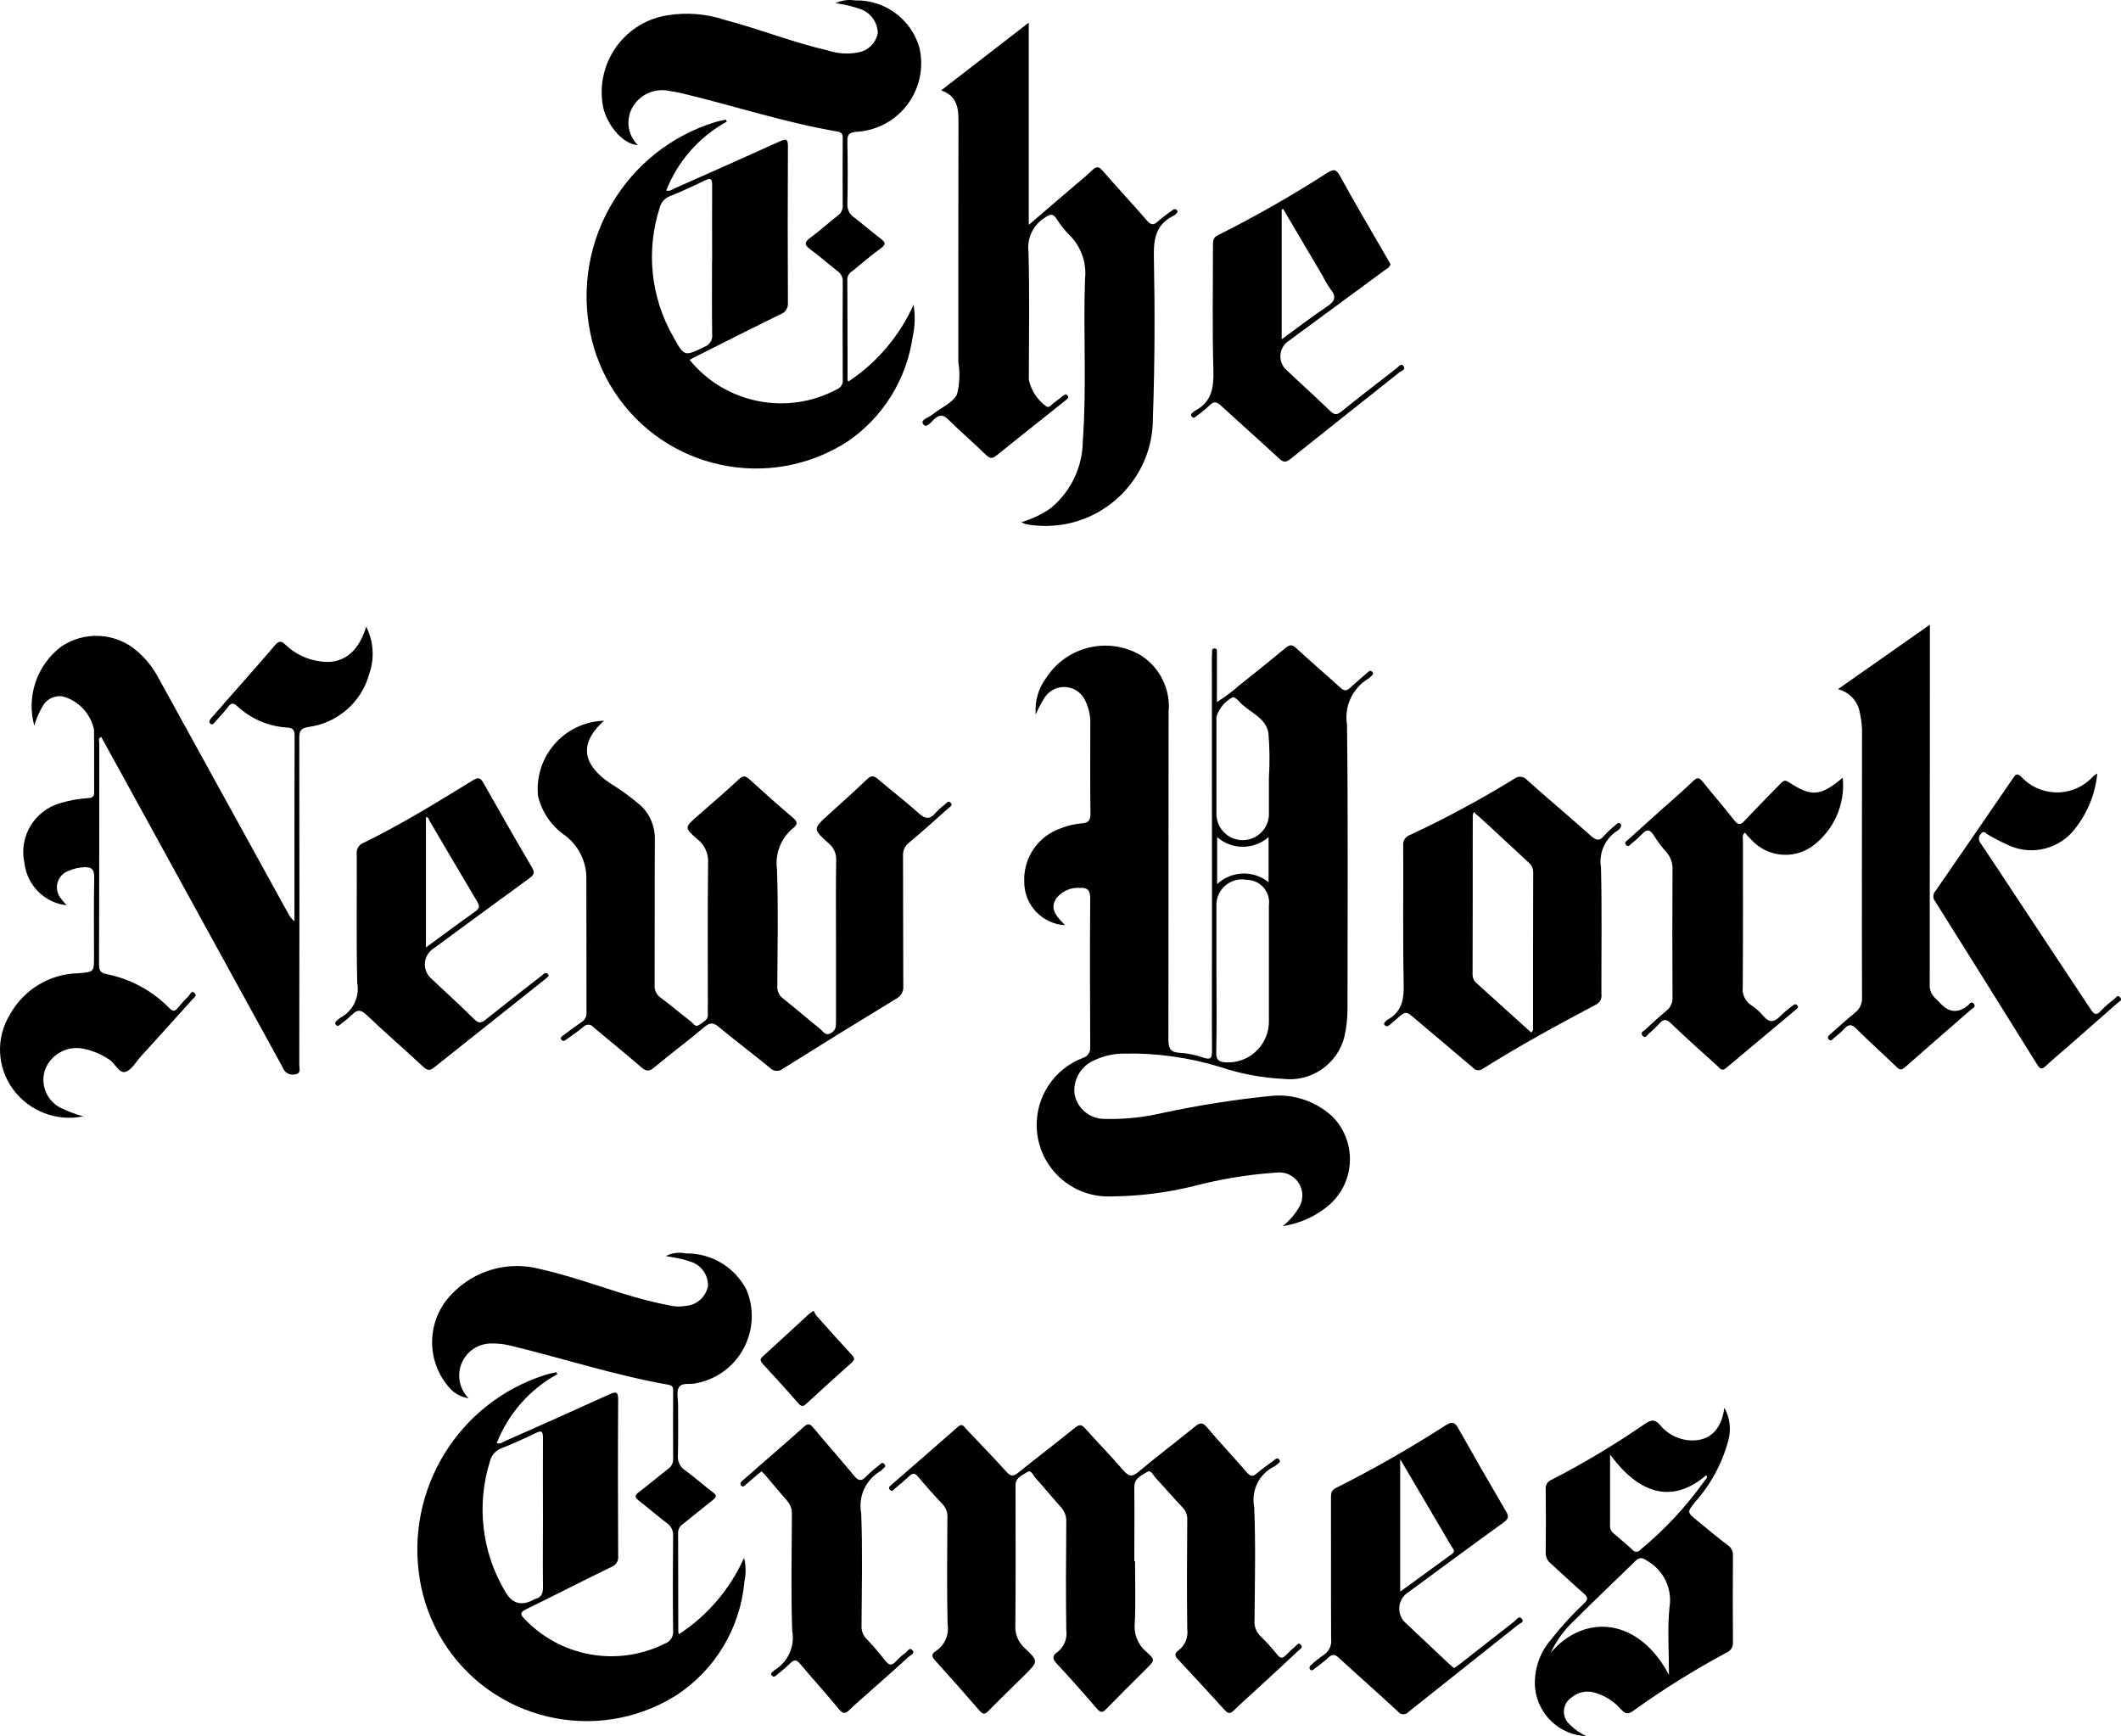 <?xml version="1.0" encoding="UTF-8"?>
<svg id="THE_NY_TIMES" xmlns="http://www.w3.org/2000/svg" width="75.6" height="61.879" baseProfile="tiny" version="1.2" viewBox="0 0 75.6 61.879">
  <!-- Generator: Adobe Illustrator 29.4.0, SVG Export Plug-In . SVG Version: 2.1.0 Build 152)  -->
  <g id="Group_33">
    <path id="Path_109" d="M37.968,32.975c-.82-.044-1.462-.722-1.46-1.543-.039-.855.491-1.633,1.3-1.91.232-.093.476-.152.725-.176.271-.015.339-.107.335-.37-.015-1.055-.008-2.11-.005-3.165.009-.283-.05-.565-.172-.821-.179-.421-.665-.618-1.086-.439-.154.066-.285.176-.375.318-.122.19-.227.391-.313.6-.041-.468.092-.934.374-1.31.725-1.124,2.205-1.481,3.362-.81.69.433,1.077,1.219,1,2.03,0,3.882-.002,7.763-.007,11.644,0,.334.06.486.421.5.282.019.56.077.826.172.258.085.309.015.307-.238-.009-1.51,0-3.019,0-4.529,0-3.171-.002-6.343-.005-9.514,0-.043.005-.087.007-.13,0-.073-.022-.174.088-.174s.083.108.084.176v1.736c.292-.181.567-.388.823-.617.547-.43,1.088-.867,1.624-1.311.144-.119.227-.132.374,0,.518.48,1.058.937,1.58,1.413.132.12.222.129.351.005.2-.187.407-.359.612-.538.049-.043.1-.1.165-.037.09.083,0,.128-.047.179-.021.025-.046.046-.073.064-.574.34-.88.997-.77,1.655.039,3.357.019,6.714.017,10.071.004.359-.035.717-.116,1.067-.258.968-1.189,1.598-2.184,1.477-.76-.037-1.512-.179-2.233-.422-1.124-.344-2.295-.506-3.47-.478-.36.006-.714.09-1.038.245-.461.204-.74.68-.691,1.182.086.514.528.893,1.049.9.706.021,1.412-.051,2.1-.213,1.253-.268,2.519-.468,3.793-.6.822-.099,1.645.167,2.253.729.84.852.831,2.224-.022,3.065-.025.025-.052.05-.078.073-.473.41-1.053.676-1.672.767.219-.171.405-.38.549-.618.262-.371.173-.884-.198-1.145-.168-.118-.373-.169-.577-.144-.997.067-1.985.229-2.952.483-.96.236-1.945.358-2.934.366-1.408.058-2.597-1.036-2.656-2.444-.046-1.102.622-2.109,1.656-2.496.164-.051.269-.211.25-.382-.009-1.773-.013-3.546,0-5.319,0-.3-.135-.369-.366-.354-.32-.025-.632.11-.834.36-.208.312-.131.547.3.964M43.359,34.774h0c0,.913.013,1.826-.008,2.739-.006.269.1.334.332.349.803.049,1.494-.563,1.543-1.366.003-.041.003-.083.002-.124v-4.108c.059-.438-.249-.84-.687-.899-.032-.004-.064-.007-.096-.007-.494-.097-.974.225-1.071.719-.012.062-.018.124-.017.187v2.511M45.228,27.728c.033-.531.028-1.063-.016-1.593-.086-.583-.719-.753-1.061-1.153-.037-.04-.079-.075-.124-.105-.023-.019-.052-.03-.082-.031-.282.145-.494.397-.587.7v3.451c-.005.517.409.94.926.946.497.005.912-.379.944-.876v-1.335M43.383,31.51c.509-.476,1.291-.506,1.834-.069v-1.608c-.524.462-1.31.462-1.834,0v1.677Z"/>
    <path id="Path_110" d="M25.904,4.336c-.984.541-1.747,1.409-2.157,2.454.138.04.232-.048.335-.093,1.24-.55,2.48-1.1,3.715-1.659.221-.1.288-.092.287.177-.009,1.859-.009,3.718,0,5.577.015.185-.099.356-.275.413-.985.482-1.963.978-2.943,1.469-.1.048-.19.1-.288.15,1.275,1.566,3.484,2.005,5.261,1.046.133-.055.214-.19.2-.333-.007-1.163-.007-2.327,0-3.49.01-.152-.061-.298-.186-.384-.327-.253-.635-.53-.967-.773-.211-.155-.232-.251-.008-.415.342-.25.657-.535.992-.8.115-.082.179-.219.167-.36-.007-.783,0-1.566,0-2.349,0-.131.014-.243-.179-.276-1.895-.323-3.725-.93-5.595-1.375-.116-.028-.234-.049-.353-.063-.511-.132-1.05.078-1.337.521-.282.446-.215,1.029.161,1.4-.578-.041-1.125-.786-1.24-1.375-.283-1.506.708-2.956,2.213-3.239.038-.007.076-.014.115-.019.668-.104,1.351-.048,1.994.163,1.248.33,2.452.811,3.712,1.1.342.112.707.134,1.06.065.354-.062.632-.336.7-.688-.008-.367-.231-.695-.569-.838-.304-.112-.621-.188-.943-.227.218-.103.462-.138.7-.1,1.049-.028,1.986.651,2.287,1.657.323,1.31-.477,2.635-1.787,2.958-.155.038-.313.061-.473.069-.268.032-.3.121-.3.351.014.738.017,1.477,0,2.214-.013.195.081.382.245.488.319.245.623.509.942.753.162.125.211.2,0,.348-.353.252-.678.543-1.018.814-.104.061-.168.171-.171.291.007,1.2.006,2.39.009,3.586,0,.017.022.034.034.051,1.016-.674,1.82-1.623,2.319-2.736.063.381.052.77-.033,1.147-.215,1.505-1.049,2.853-2.3,3.717-2.79,1.814-6.521,1.023-8.336-1.766-.415-.638-.705-1.349-.855-2.095-.669-3.278,1.26-6.528,4.458-7.512.124-.035.249-.064.376-.086l.034.073M25.383,9.294h0c0-.9-.005-1.8,0-2.7,0-.223-.054-.262-.253-.166-.41.2-.823.391-1.245.562-.184.064-.322.217-.369.406-.497,1.532-.323,3.203.478,4.6.4.721.395.713,1.119.363.184-.068.297-.254.271-.448-.013-.869-.005-1.738-.005-2.607"/>
    <path id="Path_111" d="M19.856,48.982c-.98.54-1.74,1.406-2.15,2.447.132.048.21-.031.292-.067,1.24-.55,2.479-1.1,3.713-1.663.233-.106.326-.121.323.2-.013,1.849-.008,3.7,0,5.548.023.174-.078.34-.243.4-1.016.494-2.02,1.009-3.035,1.506-.206.1-.232.179-.064.34,1.291,1.367,3.326,1.727,5.008.884.197-.069.318-.265.292-.472-.014-1.12-.011-2.24,0-3.36.015-.184-.071-.362-.225-.464-.339-.254-.656-.537-.993-.795-.154-.118-.159-.189,0-.308.354-.27.694-.559,1.046-.832.117-.08.183-.216.173-.357-.008-.794,0-1.587,0-2.381,0-.12.013-.224-.164-.255-1.917-.336-3.766-.945-5.654-1.4-.233-.055-.473-.079-.712-.071-.631.026-1.122.56-1.095,1.191.012.287.131.558.334.761-.253-.038-.486-.16-.66-.348-.875-.959-.85-2.433.057-3.362.812-.858,2.03-1.201,3.17-.891,1.273.283,2.484.775,3.743,1.1.294.077.591.142.888.2.182.039.369.041.552.008.393-.033.714-.326.784-.714.007-.394-.247-.745-.623-.863-.143-.05-.29-.09-.439-.117-.137-.03-.276-.05-.442-.08.217-.115.469-.149.709-.095.916-.017,1.761.493,2.173,1.311.509,1.245-.087,2.668-1.332,3.177-.16.065-.327.114-.497.144-.2.046-.487-.04-.591.147-.089.158-.024.4-.025.609,0,.6.009,1.2-.005,1.794-.027.216.071.428.253.547.345.245.658.534,1,.791.137.1.124.163,0,.261-.36.281-.71.574-1.069.857-.111.069-.179.19-.178.321.007,1.174,0,2.349.006,3.523.004.031.011.062.021.091,1.02-.665,1.827-1.611,2.323-2.723.07.279.074.571.012.852-.147,1.664-1.057,3.167-2.463,4.069-2.831,1.747-6.542.868-8.289-1.963-.419-.679-.699-1.434-.823-2.222-.509-3.189,1.39-6.272,4.467-7.252.132-.045.271-.067.407-.1l.036.074M19.353,53.934c0-.9-.006-1.8,0-2.7,0-.228-.053-.258-.251-.163-.4.191-.8.377-1.216.54-.215.077-.375.258-.426.481-.485,1.555-.284,3.244.553,4.642q.348.607.958.305c.037-.023.076-.041.117-.056.233-.061.269-.221.266-.44-.011-.868,0-1.737,0-2.606"/>
    <path id="Path_112" d="M2.381,32.266c-.788-.087-1.412-.705-1.507-1.492-.217-.948.353-1.899,1.291-2.155.323-.097.656-.156.992-.175.151-.011.2-.07.2-.222-.008-.74.005-1.479-.007-2.219-.121-.574-.554-1.032-1.12-1.185-.265-.038-.529.078-.679.3-.146.232-.256.483-.329.747-.287-1.044.09-2.158.952-2.814.836-.573,1.954-.508,2.718.158.305.264.559.582.748.938,1.545,2.805,3.09,5.61,4.635,8.415.052.106.127.198.22.27v-.562c0-2.01,0-4.02.006-6.03,0-.22-.049-.3-.282-.311-.657-.043-1.279-.312-1.761-.76-.135-.119-.214-.128-.328.021-.143.19-.31.363-.468.543-.041.046-.082.12-.157.064s-.039-.13.015-.192c.179-.2.357-.41.536-.614.574-.654,1.153-1.3,1.718-1.964.144-.169.224-.228.415-.037.325.31.738.511,1.183.574.8.141,1.39-.274,1.681-1.229.262.518.302,1.12.112,1.668-.272,1.018-1.131,1.771-2.176,1.907-.266.048-.322.136-.322.388.007,3.882.007,7.764,0,11.647,0,.127.073.309-.14.344-.176.047-.36-.042-.434-.208-.009-.02-.017-.04-.028-.059l-5.859-10.673c-.2-.361-.4-.722-.6-1.087-.121.053-.068.153-.068.225,0,2.631,0,5.262-.008,7.894,0,.217.061.294.272.337.848.169,1.625.59,2.23,1.207.15.152.212.111.318-.019.116-.144.241-.28.373-.409.057-.055.1-.223.217-.1.093.1-.035.167-.093.232-.6.671-1.205,1.34-1.814,2.008-.182.2-.341.5-.565.564s-.362-.305-.577-.44c-.279-.189-.593-.32-.924-.386-.59-.12-1.178.216-1.374.786-.158.533.097,1.102.6,1.338.249.119.508.215.775.287-.949.195-1.925-.18-2.5-.96-.58-.784-.624-1.841-.113-2.671.496-.895,1.434-1.456,2.457-1.47.538-.052.539-.039.539-.587,0-.946-.011-1.893.007-2.839.005-.286-.11-.364-.362-.352-.196.008-.388.055-.566.136-.321.122-.482.48-.361.801.024.064.059.124.103.176.054.079.122.148.209.252"/>
    <path id="Path_113" d="M21.529,25.686c-1.058.955-.562,1.685.185,2.208.389.237.759.505,1.106.8.341.311.531.755.521,1.217-.01,1.729,0,3.458-.008,5.187-.017.183.068.361.221.463.366.272.713.571,1.076.848.081.062.15.225.3.112s.318-.163.3-.385c-.008-.119,0-.239,0-.359,0-1.674-.011-3.348.009-5.022.021-.324-.119-.637-.373-.839-.484-.418-.472-.427.008-.845s.986-.854,1.464-1.3c.148-.137.233-.123.372,0,.514.468,1.033.931,1.563,1.381.162.137.157.237.005.355-.44.357-.662.919-.583,1.48.048,1.379.019,2.762.011,4.143-.015.183.067.36.217.467.445.348.868.724,1.312,1.074.1.079.172.263.378.151.181-.1.186-.239.185-.408v-2.87c0-.957-.009-1.913.006-2.87.016-.237-.083-.467-.267-.618-.573-.512-.563-.52.017-1.044.451-.408.906-.812,1.344-1.235.152-.147.243-.142.4-.007.477.412.982.792,1.449,1.215.239.217.406.218.608-.021.095-.105.2-.2.314-.284.06-.047.125-.165.215-.071s-.029.148-.086.2c-.463.411-.921.829-1.4,1.226-.146.112-.225.29-.211.473.008,1.543,0,3.087.009,4.631.018.193-.086.377-.261.461-1.345.817-2.685,1.644-4.018,2.481-.141.123-.354.111-.479-.028-.6-.489-1.213-.954-1.808-1.445-.188-.155-.308-.187-.516-.011-.589.5-1.21.957-1.8,1.449-.181.149-.287.14-.461-.012-.557-.486-1.135-.946-1.7-1.425-.081-.102-.228-.119-.33-.038-.011.009-.021.018-.03.028-.192.159-.4.3-.6.443-.052.037-.113.092-.171.028-.079-.088.012-.137.068-.179.208-.157.417-.314.633-.459.122-.073.192-.208.182-.349-.006-1.587,0-3.175-.005-4.763.008-.598-.267-1.164-.74-1.529-.49-.332-.84-.834-.981-1.409-.143-1.339.826-2.54,2.165-2.683.061-.007.123-.011.185-.013"/>
    <path id="Path_114" d="M40.457,55.637c0,.739.026,1.478-.01,2.215-.041.389.116.773.417,1.023.316.279.3.3-.005.6-.477.476-.957.949-1.427,1.432-.125.129-.194.148-.325,0-.474-.552-.958-1.095-1.453-1.629-.145-.157-.149-.268.024-.388.246-.184.372-.487.328-.791-.018-1.283-.011-2.566,0-3.85.012-.195-.055-.386-.187-.53-.314-.345-.607-.71-.921-1.056-.076-.083-.136-.289-.278-.2-.168.11-.411.184-.423.452v.2c0,1.6.01,3.2-.006,4.8-.022.313.102.618.336.826.492.463.478.48.007.947-.432.429-.872.85-1.3,1.287-.137.141-.206.125-.328-.016-.518-.6-1.044-1.194-1.577-1.783-.119-.132-.139-.23.02-.327.322-.208.49-.587.426-.965-.027-1.272-.013-2.545-.006-3.817.008-.173-.057-.341-.179-.464-.3-.316-.589-.64-.866-.974-.115-.139-.193-.132-.312-.022-.167.156-.341.3-.517.448-.048.039-.1.137-.182.033-.057-.075,0-.118.051-.161.795-.692,1.593-1.38,2.383-2.078.152-.134.2-.014.28.068.485.513.978,1.02,1.452,1.543.153.169.248.16.417.024.668-.539,1.354-1.057,2.021-1.6.153-.123.232-.121.361.024.448.5.92.985,1.361,1.494.183.211.3.256.539.056.656-.553,1.344-1.068,2.009-1.611.171-.14.268-.178.436.023.461.55.956,1.069,1.425,1.612.121.14.2.153.339.036.2-.167.414-.316.623-.473.059-.045.122-.117.19-.02s-.042.122-.088.169c-.022.024-.047.045-.076.061-.547.26-.849.858-.732,1.452.058,1.345.021,2.7.012,4.043-.018.204.055.405.2.55.218.213.423.438.613.676.116.145.2.127.309.009.106-.109.218-.212.335-.31.051-.043.1-.147.184-.065.105.1-.009.155-.063.206-.508.475-1.018.948-1.53,1.418-.263.243-.534.479-.789.73-.127.125-.209.106-.319-.014-.556-.61-1.112-1.22-1.678-1.821-.125-.133-.1-.218.026-.307.235-.179.355-.471.314-.763-.017-1.294-.01-2.588,0-3.882.01-.173-.054-.341-.177-.463-.324-.336-.625-.695-.945-1.034-.088-.093-.164-.312-.309-.219-.192.124-.459.214-.456.536.009.88,0,1.76,0,2.641h.021"/>
    <path id="Path_115" d="M36.4,18.61c.377-.106.732-.275,1.052-.5.717-.588,1.135-1.465,1.143-2.392.141-1.922.013-3.849.079-5.771.065-.584-.142-1.166-.562-1.577-.17-.169-.319-.357-.445-.561-.148-.231-.254-.168-.447-.036-.402.259-.62.725-.561,1.2.043,1.52.013,3.042.012,4.563.083.386.309.727.632.954.112.045.156-.051.22-.1.124-.087.24-.187.36-.28.051-.039.107-.09.166-.015s0,.117-.051.159l-.458.366c-.672.535-1.346,1.067-2.013,1.608-.143.116-.233.13-.379-.012-.435-.425-.9-.819-1.331-1.248-.182-.181-.305-.212-.509-.039-.114.1-.281.354-.4.19s.189-.23.307-.33c.3-.252.737-.417.895-.73.097-.378.113-.772.048-1.156,0-2.871,0-5.743.005-8.614,0-.467-.064-.871-.617-1.068l3.123-2.415v7.207l1.553-1.33c.239-.205.485-.4.713-.621.143-.136.229-.136.363.018.521.6,1.062,1.179,1.582,1.778.137.157.229.181.386.037s.343-.266.516-.4c.058-.044.116-.065.169,0s-.02.111-.061.153c-.015.015-.033.028-.053.037-.626.3-.722.808-.709,1.461.038,1.913.034,3.827-.035,5.74.018,2.114-1.682,3.841-3.795,3.859-.251.002-.502-.021-.749-.068-.051-.019-.101-.042-.148-.07"/>
    <path id="Path_116" d="M57.785,29.418c-.015.088-.072.162-.153.2-.43.283-.652.793-.567,1.3.037,1.5.011,3,.015,4.5.029.16-.053.319-.2.389-1.362.722-2.717,1.459-4.023,2.28-.11.089-.272.072-.361-.038,0,0-.001-.001-.002-.002-.677-.579-1.362-1.15-2.042-1.727-.345-.293-.342-.3-.692.014-.081.072-.167.139-.249.209-.037.041-.1.045-.141.009,0,0-.002-.002-.003-.003-.073-.068-.013-.112.033-.157.013-.017.029-.032.047-.045.538-.286.6-.753.585-1.313-.033-1.631-.008-3.263-.017-4.895-.022-.171.083-.333.248-.383,1.27-.594,2.505-1.26,3.7-1.993.138-.119.346-.104.465.033.002.002.004.004.006.007.744.668,1.513,1.309,2.258,1.975.188.168.313.222.492,0,.133-.144.277-.277.429-.4.075-.069.133-.061.175.034M54.578,36.797c.056-.037.082-.106.065-.171,0-1.846,0-3.692.006-5.538,0-.141-.064-.273-.176-.359-.447-.411-.89-.828-1.336-1.241-.194-.18-.392-.354-.609-.549-.015.044-.027.089-.034.135,0,1.889,0,3.778-.006,5.667.003.13.068.251.174.327.369.333.739.668,1.11,1.005l.806.725"/>
    <path id="Path_117" d="M56.552,61.877c-.952-.033-1.735-.762-1.836-1.71-.052-.625.149-1.244.558-1.719.361-.463.757-.898,1.185-1.3.141-.135.161-.211,0-.349-.4-.347-.786-.718-1.182-1.074-.12-.094-.188-.24-.183-.392.009-.75.011-1.5,0-2.251-.017-.151.073-.295.216-.346,1.149-.592,2.258-1.257,3.322-1.99.209-.14.343-.182.535.04.238.289.575.48.945.536.753.1,1.24-.3,1.35-1.151.2.358.25.781.139,1.176-.219.811-.624,1.559-1.183,2.186-.288.362-.29.362.078.663s.72.6,1.093.878c.124.086.193.232.179.383-.006,1.022-.009,2.044,0,3.067.015.163-.079.316-.231.376-1.149.617-2.256,1.307-3.315,2.068-.189.137-.282.127-.444-.048-.259-.297-.602-.509-.983-.607-.268-.065-.551,0-.765.175-.285.178-.372.553-.194.838.028.045.063.087.102.123.176.179.382.325.61.43M59.488,59.698c0-.857-.058-1.633.017-2.4.111-.66-.197-1.32-.774-1.659-.188-.125-.285-.16-.454.007-.71.7-1.44,1.383-2.145,2.09-.36.33-.653.728-.861,1.17,1.235-1.441,3.159-1.227,4.217.789M57.388,51.837v2.546c-.006.098.036.193.113.254.233.2.464.392.689.6.057.076.165.091.241.034.013-.01.024-.021.034-.034.872-.72,1.645-1.551,2.3-2.472.032-.047.131-.1.047-.186-1.062.915-2.254.849-3.422-.738"/>
    <path id="Path_118" d="M65.508,24.564l3.28-2.3v2.464c0,3.454-.002,6.908-.006,10.362-.012.184.062.364.2.487.065.058.123.123.183.186q.452.486.965.084c.064-.049.132-.2.232-.065.071.1-.047.15-.108.2-.785.686-1.574,1.368-2.357,2.058-.117.1-.182.1-.293-.01-.477-.461-.97-.9-1.442-1.37-.16-.158-.269-.165-.419,0-.121.125-.251.241-.388.348-.043.036-.093.114-.164.046s-.031-.131.034-.187c.3-.256.584-.521.887-.769.174-.129.27-.336.257-.552-.01-3.119,0-6.237,0-9.356.007-.25-.016-.5-.07-.744-.055-.43-.369-.781-.79-.884"/>
    <path id="Path_119" d="M19.564,34.777c-.049.045-.094.091-.144.13-1.318,1.047-2.636,2.094-3.953,3.142-.151.121-.242.1-.379-.027-.668-.621-1.358-1.217-2.018-1.847-.208-.2-.341-.2-.527-.005-.126.119-.26.229-.4.33-.047.037-.1.1-.164.032s-.02-.118.035-.164c.038-.038.08-.071.125-.1.446-.238.686-.738.594-1.235-.035-1.529-.01-3.06-.017-4.59-.024-.171.072-.337.233-.4,1.348-.657,2.622-1.445,3.9-2.229.2-.122.277-.1.388.1.564,1,1.134,2,1.719,2.991.12.2.073.283-.1.406-1.142.829-2.278,1.668-3.415,2.5-.309.209-.39.628-.182.937.031.046.068.089.11.126.514.484,1.038.958,1.539,1.455.157.156.252.131.4.012.662-.528,1.33-1.049,2-1.57.056-.043.108-.122.2-.077.024.012.036.05.061.087M15.182,33.767c.617-.451,1.18-.873,1.755-1.279.164-.115.163-.2.067-.364-.573-.957-1.134-1.921-1.7-2.881-.027-.047-.028-.135-.121-.114v4.638Z"/>
    <path id="Path_120" d="M51.82,59.455c.085-.06.168-.112.244-.171.642-.5,1.281-1.008,1.925-1.507.072-.056.157-.215.26-.077.086.115-.076.157-.141.209-1.3,1.037-2.6,2.068-3.9,3.1-.086.103-.239.117-.342.032-.016-.013-.03-.028-.042-.045-.693-.643-1.4-1.265-2.1-1.908-.143-.133-.234-.144-.375-.012-.158.148-.338.272-.507.409-.045.036-.09.07-.14.019s-.029-.116.027-.162c.135-.126.28-.241.432-.346.207-.124.319-.361.285-.6-.009-1.663,0-3.326-.005-4.989,0-.154-.009-.286.173-.374,1.348-.678,2.66-1.427,3.928-2.244.223-.138.315-.1.435.115.559.993,1.128,1.981,1.705,2.964.119.2.07.279-.1.4-1.162.84-2.315,1.693-3.471,2.543-.287.249-.318.684-.069.972.003.003.005.006.008.009l1.591,1.5c.055.051.113.1.181.156M49.908,56.727c.638-.466,1.239-.906,1.842-1.342.146-.105.036-.188-.013-.271-.389-.667-.78-1.331-1.172-1.993l-.658-1.116v4.722Z"/>
    <path id="Path_121" d="M49.558,9.418c-.026.12-.124.156-.2.212l-3.492,2.569c-.275.24-.306.657-.068.935.536.509,1.085,1,1.617,1.516.149.143.244.144.4.014.651-.526,1.314-1.037,1.976-1.549.067-.052.149-.188.238-.062s-.072.156-.136.207c-1.3,1.036-2.608,2.064-3.9,3.1-.165.132-.255.117-.4-.018-.686-.634-1.386-1.253-2.074-1.886-.146-.134-.25-.168-.4-.014-.143.134-.295.258-.454.372-.055.042-.118.125-.189.029s.034-.127.08-.178c.008-.008.016-.015.026-.02.613-.311.685-.83.667-1.462-.043-1.478-.013-2.958-.015-4.437,0-.155,0-.279.18-.365,1.339-.671,2.641-1.414,3.9-2.224.2-.121.3-.152.439.1.55,1,1.129,1.98,1.7,2.968l.109.192M45.736,7.442l-.052.027v4.624c.566-.412,1.079-.811,1.619-1.169.294-.194.334-.363.112-.63-.1-.142-.188-.292-.264-.448l-1.416-2.4"/>
    <path id="Path_122" d="M65.682,27.715c.097.956-.322,1.891-1.1,2.456-.683.475-1.614.366-2.169-.254-.077-.077-.15-.158-.218-.242-.113.094-.07.2-.07.287,0,1.738.005,3.477-.007,5.215-.03.249.081.495.287.638.164.107.312.237.44.385.223.275.408.23.625,0,.133-.128.275-.247.424-.356.052-.043.105-.082.168-.015s0,.114-.048.152c-.833.697-1.667,1.395-2.5,2.092-.146.123-.217-.008-.294-.077-.557-.5-1.115-1-1.657-1.519-.161-.154-.267-.174-.416,0-.117.129-.243.249-.377.36-.063.055-.122.2-.229.068-.085-.1.035-.151.092-.2.248-.228.493-.461.754-.673.156-.117.242-.305.228-.5-.009-1.512-.009-3.024,0-4.535.012-.227-.065-.45-.215-.622-.167-.187-.318-.388-.451-.6-.146-.241-.27-.217-.439-.031-.113.118-.235.226-.365.325-.05.041-.1.14-.185.046s.012-.135.064-.182c.387-.35.774-.699,1.163-1.047.388-.348.788-.685,1.161-1.048.158-.153.23-.119.349.03.367.459.754.9,1.115,1.363.154.2.241.163.392,0,.414-.446.847-.874,1.269-1.312.093-.1.153-.13.293-.038.8.527,1.125.5,1.912-.16"/>
    <path id="Path_123" d="M74.755,27.567c-.076.782-.395,1.52-.913,2.111-.591.636-1.531.807-2.308.42-.227-.104-.448-.219-.663-.345-.084-.044-.16-.181-.269-.03-.084.088-.089.226-.012.32.415.611.818,1.23,1.226,1.846.9,1.359,1.8,2.715,2.7,4.078.124.19.208.238.376.049.144-.149.299-.285.465-.408.056-.045.109-.172.207-.066s-.026.15-.082.2c-.578.511-1.158,1.02-1.739,1.527-.278.243-.563.479-.833.73-.135.125-.2.1-.291-.048-1.211-1.946-2.426-3.889-3.645-5.83-.085-.1-.085-.247,0-.347.933-1.349,1.863-2.701,2.789-4.055.077-.112.121-.167.266-.051.642.712,1.739.77,2.452.128.05-.045.097-.093.141-.143.033-.026.07-.046.132-.087"/>
    <path id="Path_124" d="M27.147,52.439c-.055.041-.1.072-.14.107-.14.12-.279.242-.42.362-.047.04-.094.109-.164.042s-.013-.132.045-.183l.613-.537c.524-.458,1.052-.91,1.568-1.376.139-.125.215-.121.334.022.48.575.978,1.137,1.456,1.714.15.182.259.222.433.032.147-.145.303-.281.467-.406.054-.045.109-.129.184-.035s-.017.131-.069.182c-.021.025-.045.048-.071.067-.524.303-.8.905-.687,1.5.051,1.335.019,2.675.012,4.012-.01.172.053.341.174.464.232.243.451.5.659.765.134.172.239.219.4.031.103-.112.217-.212.341-.3.068-.052.132-.2.231-.1.118.128-.056.183-.121.243-.416.382-.841.754-1.263,1.13-.284.253-.576.5-.848.762-.15.146-.231.157-.375-.019-.448-.546-.925-1.068-1.378-1.609-.126-.15-.213-.181-.36-.031s-.31.272-.467.406c-.058.049-.12.117-.191.03s.022-.113.062-.158c.014-.017.03-.031.049-.043.476-.294.72-.851.614-1.4-.043-1.379-.018-2.761-.009-4.142.008-.185-.058-.365-.184-.5-.253-.284-.493-.579-.74-.868-.048-.057-.1-.108-.154-.164"/>
    <path id="Path_125" d="M29.003,46.715c.024.059.054.115.091.167.418.47.836.94,1.263,1.4.1.108.125.17,0,.281-.543.482-1.078.974-1.614,1.464-.105.1-.175.117-.286-.011-.412-.475-.837-.938-1.263-1.4-.087-.1-.124-.165-.011-.268.553-.5,1.1-1.012,1.653-1.518.031-.029.07-.049.167-.116"/>
  </g>
</svg>